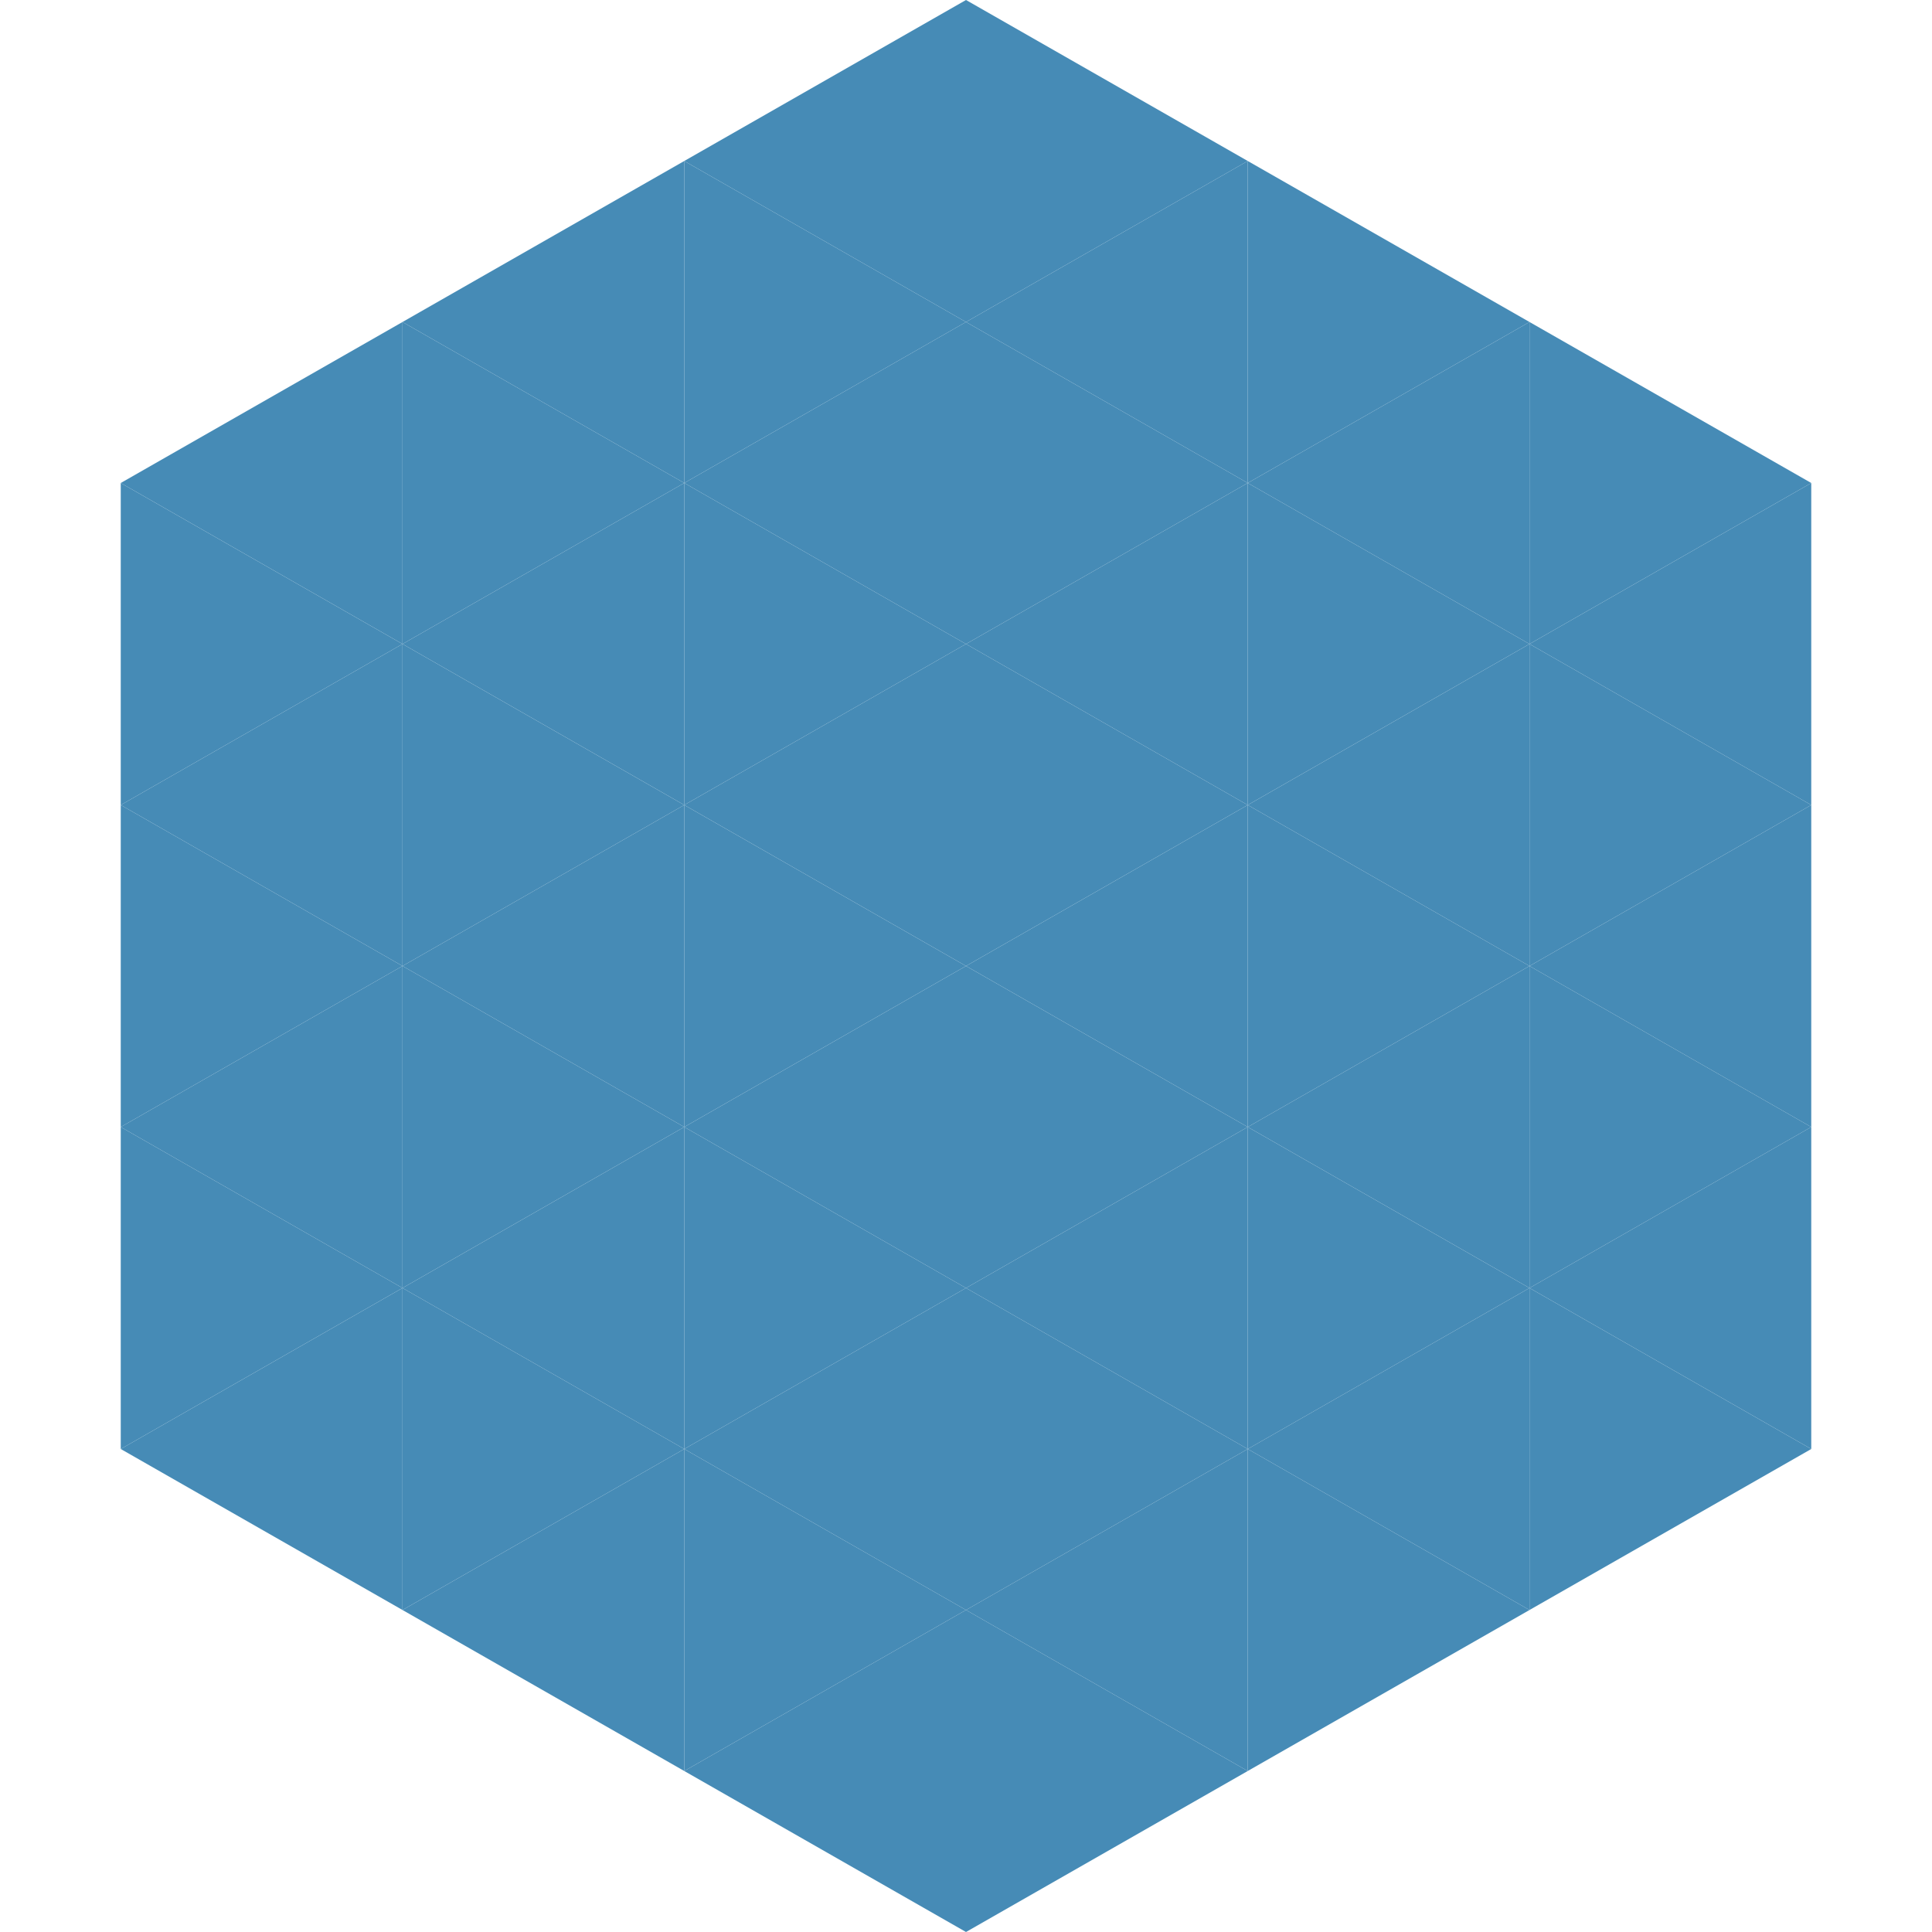 <?xml version="1.0"?>
<!-- Generated by SVGo -->
<svg width="240" height="240"
     xmlns="http://www.w3.org/2000/svg"
     xmlns:xlink="http://www.w3.org/1999/xlink">
<polygon points="50,40 15,60 50,80" style="fill:rgb(70,139,182)" />
<polygon points="190,40 225,60 190,80" style="fill:rgb(70,139,182)" />
<polygon points="15,60 50,80 15,100" style="fill:rgb(70,139,182)" />
<polygon points="225,60 190,80 225,100" style="fill:rgb(70,139,182)" />
<polygon points="50,80 15,100 50,120" style="fill:rgb(70,139,182)" />
<polygon points="190,80 225,100 190,120" style="fill:rgb(70,139,182)" />
<polygon points="15,100 50,120 15,140" style="fill:rgb(70,139,182)" />
<polygon points="225,100 190,120 225,140" style="fill:rgb(70,139,182)" />
<polygon points="50,120 15,140 50,160" style="fill:rgb(70,139,182)" />
<polygon points="190,120 225,140 190,160" style="fill:rgb(70,139,182)" />
<polygon points="15,140 50,160 15,180" style="fill:rgb(70,139,182)" />
<polygon points="225,140 190,160 225,180" style="fill:rgb(70,139,182)" />
<polygon points="50,160 15,180 50,200" style="fill:rgb(70,139,182)" />
<polygon points="190,160 225,180 190,200" style="fill:rgb(70,139,182)" />
<polygon points="15,180 50,200 15,220" style="fill:rgb(255,255,255); fill-opacity:0" />
<polygon points="225,180 190,200 225,220" style="fill:rgb(255,255,255); fill-opacity:0" />
<polygon points="50,0 85,20 50,40" style="fill:rgb(255,255,255); fill-opacity:0" />
<polygon points="190,0 155,20 190,40" style="fill:rgb(255,255,255); fill-opacity:0" />
<polygon points="85,20 50,40 85,60" style="fill:rgb(70,139,182)" />
<polygon points="155,20 190,40 155,60" style="fill:rgb(70,139,182)" />
<polygon points="50,40 85,60 50,80" style="fill:rgb(70,139,182)" />
<polygon points="190,40 155,60 190,80" style="fill:rgb(70,139,182)" />
<polygon points="85,60 50,80 85,100" style="fill:rgb(70,139,182)" />
<polygon points="155,60 190,80 155,100" style="fill:rgb(70,139,182)" />
<polygon points="50,80 85,100 50,120" style="fill:rgb(70,139,182)" />
<polygon points="190,80 155,100 190,120" style="fill:rgb(70,139,182)" />
<polygon points="85,100 50,120 85,140" style="fill:rgb(70,139,182)" />
<polygon points="155,100 190,120 155,140" style="fill:rgb(70,139,182)" />
<polygon points="50,120 85,140 50,160" style="fill:rgb(70,139,182)" />
<polygon points="190,120 155,140 190,160" style="fill:rgb(70,139,182)" />
<polygon points="85,140 50,160 85,180" style="fill:rgb(70,139,182)" />
<polygon points="155,140 190,160 155,180" style="fill:rgb(70,139,182)" />
<polygon points="50,160 85,180 50,200" style="fill:rgb(70,139,182)" />
<polygon points="190,160 155,180 190,200" style="fill:rgb(70,139,182)" />
<polygon points="85,180 50,200 85,220" style="fill:rgb(70,139,182)" />
<polygon points="155,180 190,200 155,220" style="fill:rgb(70,139,182)" />
<polygon points="120,0 85,20 120,40" style="fill:rgb(70,139,182)" />
<polygon points="120,0 155,20 120,40" style="fill:rgb(70,139,182)" />
<polygon points="85,20 120,40 85,60" style="fill:rgb(70,139,182)" />
<polygon points="155,20 120,40 155,60" style="fill:rgb(70,139,182)" />
<polygon points="120,40 85,60 120,80" style="fill:rgb(70,139,182)" />
<polygon points="120,40 155,60 120,80" style="fill:rgb(70,139,182)" />
<polygon points="85,60 120,80 85,100" style="fill:rgb(70,139,182)" />
<polygon points="155,60 120,80 155,100" style="fill:rgb(70,139,182)" />
<polygon points="120,80 85,100 120,120" style="fill:rgb(70,139,182)" />
<polygon points="120,80 155,100 120,120" style="fill:rgb(70,139,182)" />
<polygon points="85,100 120,120 85,140" style="fill:rgb(70,139,182)" />
<polygon points="155,100 120,120 155,140" style="fill:rgb(70,139,182)" />
<polygon points="120,120 85,140 120,160" style="fill:rgb(70,139,182)" />
<polygon points="120,120 155,140 120,160" style="fill:rgb(70,139,182)" />
<polygon points="85,140 120,160 85,180" style="fill:rgb(70,139,182)" />
<polygon points="155,140 120,160 155,180" style="fill:rgb(70,139,182)" />
<polygon points="120,160 85,180 120,200" style="fill:rgb(70,139,182)" />
<polygon points="120,160 155,180 120,200" style="fill:rgb(70,139,182)" />
<polygon points="85,180 120,200 85,220" style="fill:rgb(70,139,182)" />
<polygon points="155,180 120,200 155,220" style="fill:rgb(70,139,182)" />
<polygon points="120,200 85,220 120,240" style="fill:rgb(70,139,182)" />
<polygon points="120,200 155,220 120,240" style="fill:rgb(70,139,182)" />
<polygon points="85,220 120,240 85,260" style="fill:rgb(255,255,255); fill-opacity:0" />
<polygon points="155,220 120,240 155,260" style="fill:rgb(255,255,255); fill-opacity:0" />
</svg>
